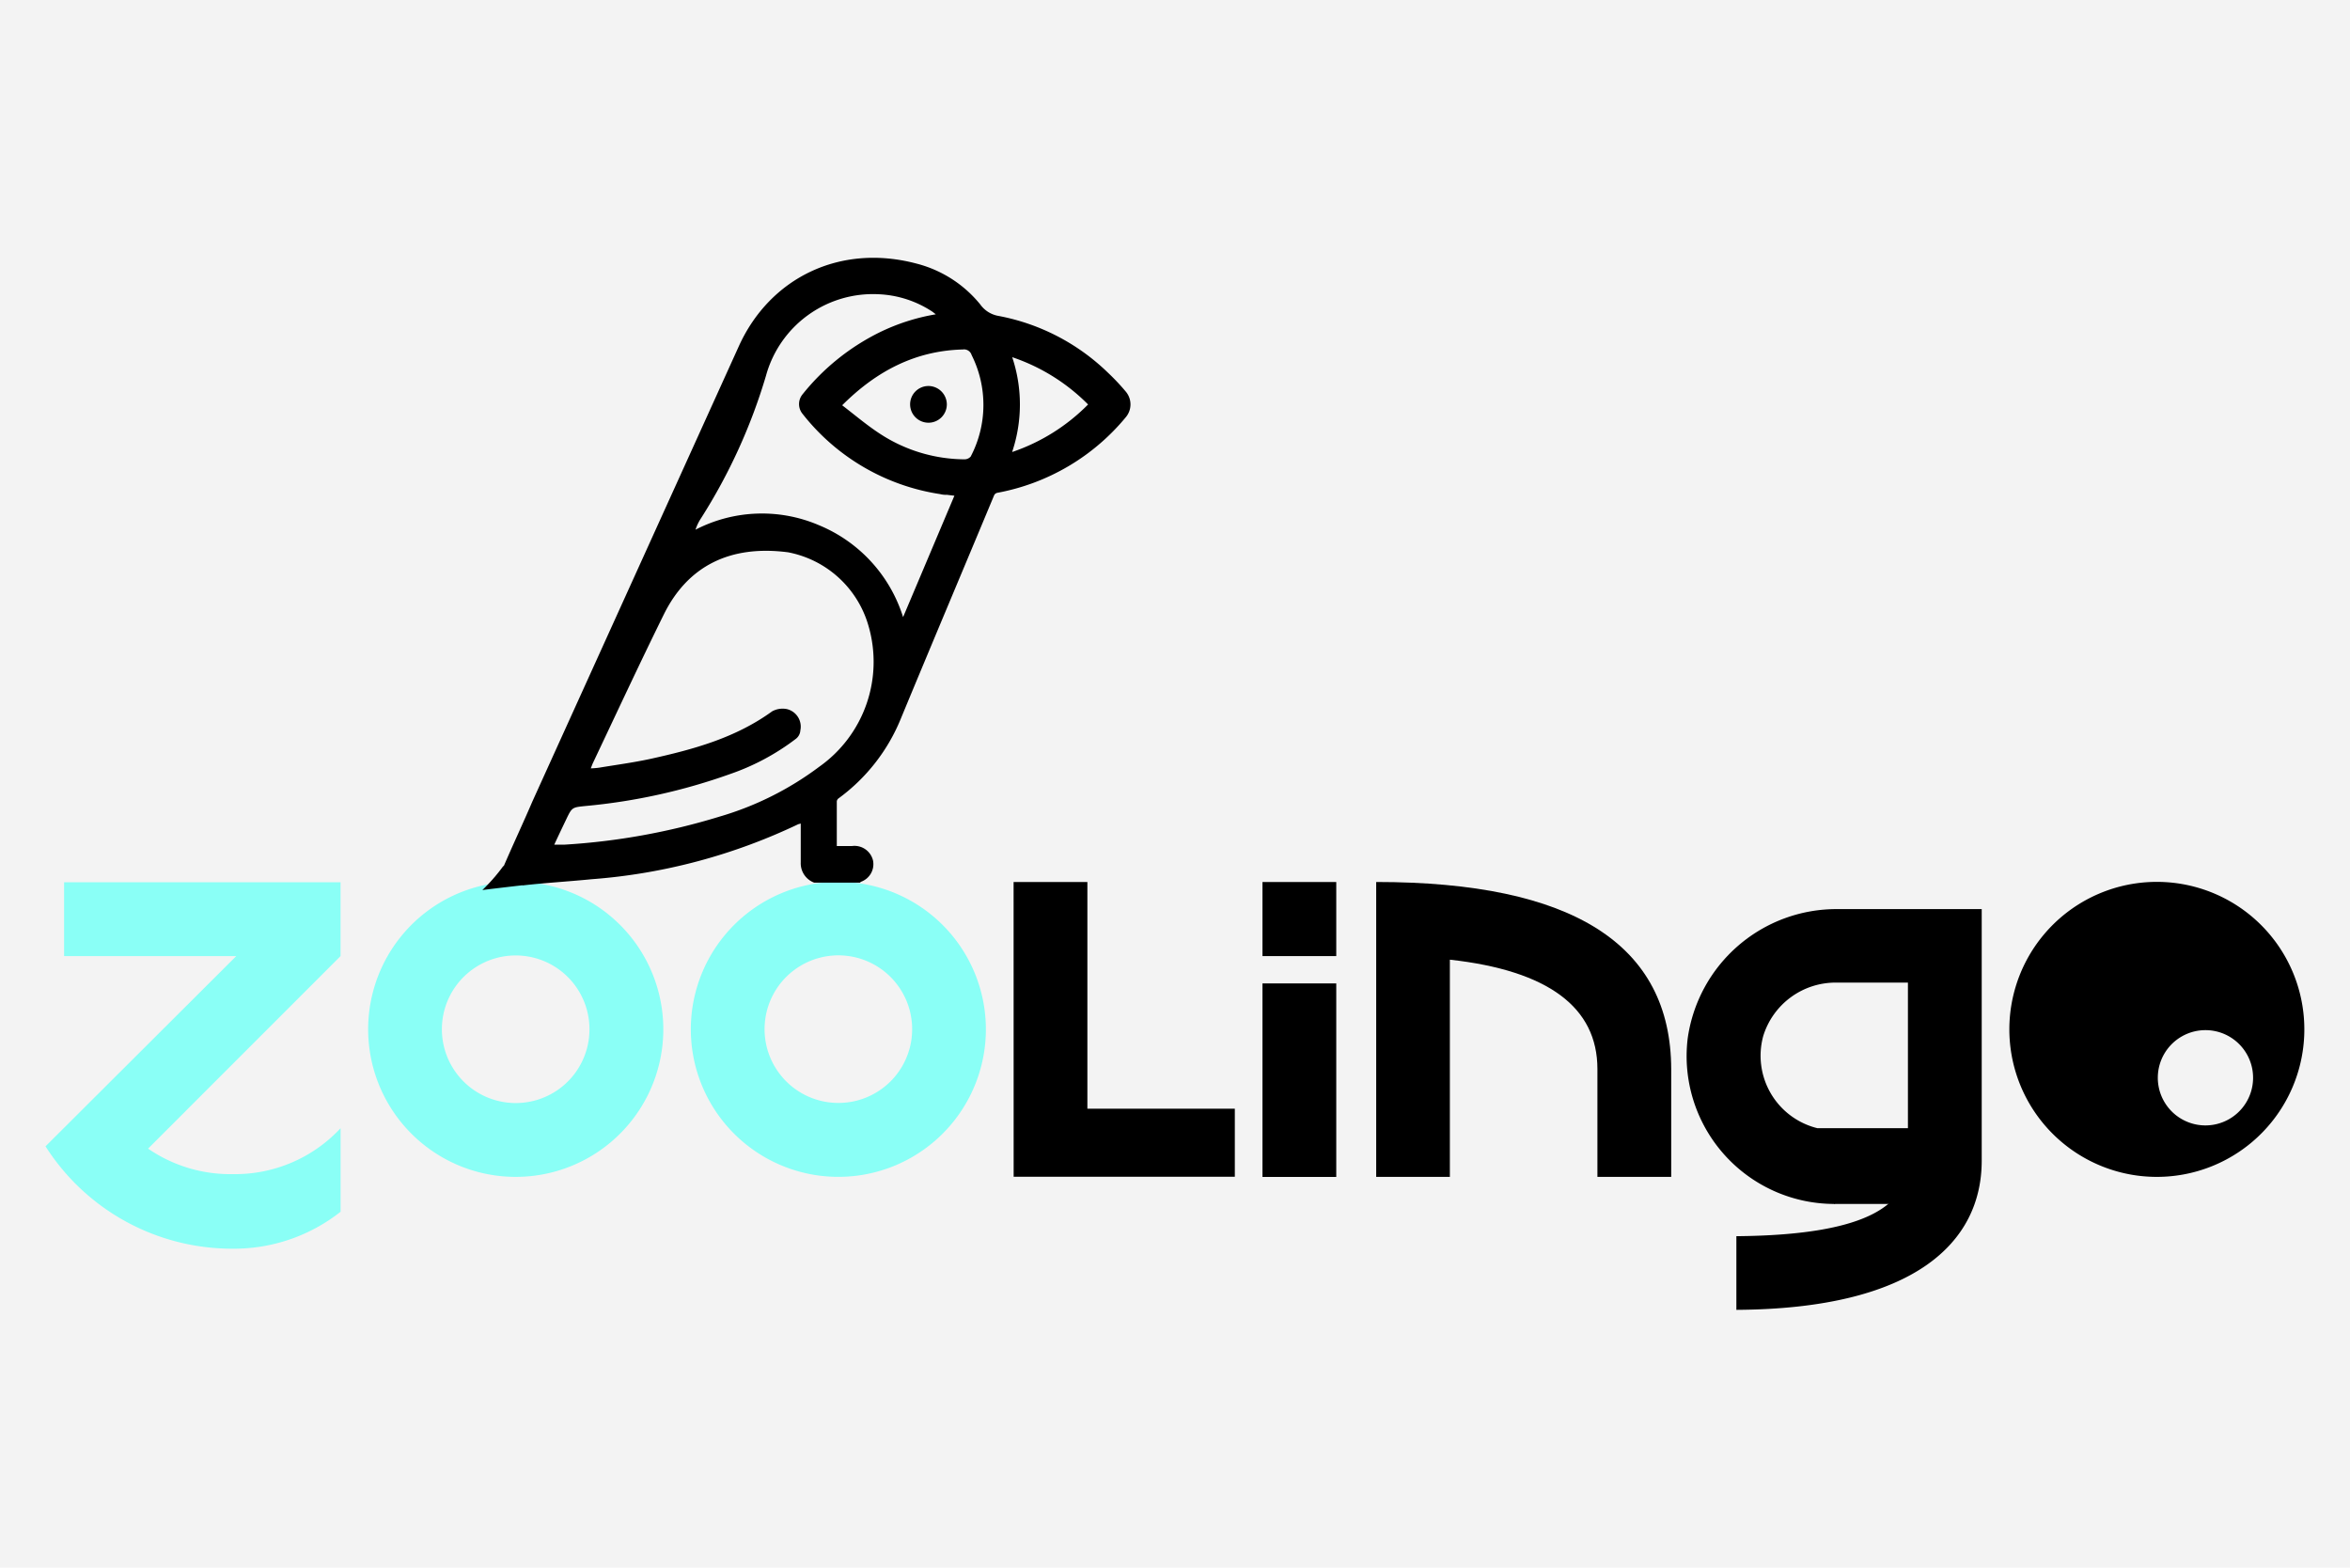 <svg xmlns="http://www.w3.org/2000/svg" id="Calque_1" data-name="Calque 1" viewBox="0 0 850 567"><defs><style>.cls-1{fill:#f3f3f3;}.cls-2{fill:#8afff6;}</style></defs><rect class="cls-1" width="850" height="567"></rect><g id="Calque_1-2" data-name="Calque 1"><path class="cls-2" d="M16.46,414.61l69-68.81H23.18V319.11h100V345.8L53.56,415.44a52.44,52.44,0,0,0,30.63,9.22,52.09,52.09,0,0,0,39-16.61v30.22a62.21,62.21,0,0,1-39,13.36A80,80,0,0,1,16.46,414.61Z"></path><path class="cls-2" d="M133.62,379.25a53.38,53.38,0,1,1,45.95,45.95A53.38,53.38,0,0,1,133.62,379.25Zm79.44-4.15a26.69,26.69,0,1,0-29.37,23.7,26,26,0,0,0,5.71,0,26.65,26.65,0,0,0,23.66-23.66Z"></path><path class="cls-2" d="M250.33,379.25a53.36,53.36,0,1,1,46,45.95A53.37,53.37,0,0,1,250.33,379.25Zm79.44-4.15a26.69,26.69,0,1,0-29.41,23.66,27.63,27.63,0,0,0,5.75,0,26.66,26.66,0,0,0,23.66-23.58Z"></path><path d="M366.62,319h26.69V401h53.33v24.61h-80Z"></path><path d="M456.64,319h26.69V345.8H456.64Zm0,36.69h26.69v70H456.64Z"></path><path d="M604.48,425.65H577.79v-39c0-22.25-17.72-35.61-53.37-39.55v78.56H497.77V319q106.59,0,106.71,67.73Z"></path><path d="M628.05,447.11c49.81-.42,62.05-12.45,62.05-27.1l-26.69,15.44a53.51,53.51,0,0,1-53.36-53.64,55.31,55.31,0,0,1,.36-6,54.34,54.34,0,0,1,54.46-47h51.92V419.8c0,29.38-24,53.58-88.74,53.95Zm62.05-39.06V355.39H664.37a27.39,27.39,0,0,0-26.61,19.34,27,27,0,0,0,18.91,33.14l.72.18Z"></path><path d="M727.24,379.25a53.35,53.35,0,1,1,45.91,45.95A53.38,53.38,0,0,1,727.24,379.25Zm79.44-4.15a17.23,17.23,0,1,0,.13.08Z"></path><polygon points="663.41 435.45 694.17 435.45 700.68 415.69 658.93 419.63 663.41 435.45"></polygon><path d="M192.56,289.89q37.35-82.33,74.7-164.72c11.17-24.61,36.61-37.36,64.67-29.72a43.6,43.6,0,0,1,22.62,14.65,10.22,10.22,0,0,0,6.55,4.15,77.3,77.3,0,0,1,39.56,20.46,81.47,81.47,0,0,1,6.51,6.89,7.18,7.18,0,0,1,0,9.34,78.85,78.85,0,0,1-46.48,27.31,1.64,1.64,0,0,0-1.12.91c-11.25,27-22.66,54-33.79,80.89a67,67,0,0,1-22.49,28.72,1.51,1.51,0,0,0-.62,1.33V306h5.47a6.88,6.88,0,0,1,7.64,5.27,6.76,6.76,0,0,1-4.44,7.68l-.25.29h-16.6a7.48,7.48,0,0,1-4.86-7.31V297.86l-.91.25A209.88,209.88,0,0,1,214,318c-8.3.83-16.6,1.29-24.9,2.24l-6.93-6.89C185.54,305.5,189.2,297.74,192.56,289.89Zm7.76,15.61h3.82a240.29,240.29,0,0,0,56.07-10.13,112.46,112.46,0,0,0,36.11-18.05,46.45,46.45,0,0,0,17.8-51,37.59,37.59,0,0,0-29.05-26.56c-21-2.74-36.32,4.94-45,22.54S223,257.94,214.55,275.78c-.29.58-.49,1.21-.87,2.12a28.44,28.44,0,0,0,3.07-.25c6.06-1,12.21-1.83,18.22-3.11,15.69-3.45,31-7.6,44.33-17.27a7.92,7.92,0,0,1,5.19-.83,6.52,6.52,0,0,1,5,7.72,4.15,4.15,0,0,1-1.54,3,84.43,84.43,0,0,1-23.82,12.78,213.19,213.19,0,0,1-52.38,11.58c-4.85.5-4.85.46-7,4.94-1.41,2.95-2.82,5.9-4.28,9.05ZM345.21,179.29l-2.74-.33a7.92,7.92,0,0,1-2.41-.25,78.12,78.12,0,0,1-49.8-29.06,5.55,5.55,0,0,1,0-7,82.42,82.42,0,0,1,27.47-22.24,74.38,74.38,0,0,1,20.75-6.73c-.7-.54-1.16-.91-1.62-1.2a38.25,38.25,0,0,0-19.09-6.06,40.13,40.13,0,0,0-40.71,29.47,203.68,203.68,0,0,1-23.49,51.54,16.68,16.68,0,0,0-2,4.15A52.34,52.34,0,0,1,296.32,190a53.1,53.1,0,0,1,30.33,33.2Zm-40.59-32.71c4.65,3.57,8.84,7.14,13.4,10.13a56.38,56.38,0,0,0,30.8,9.42,3,3,0,0,0,2.28-1,40.23,40.23,0,0,0,.33-36.73,2.86,2.86,0,0,0-3.15-2C331.18,126.83,317.07,134.13,304.62,146.58Zm61.5,16.9a70.27,70.27,0,0,0,27.44-17.19,70.14,70.14,0,0,0-27.44-17.1,53.94,53.94,0,0,1,0,34.2Z"></path><path d="M342.47,146.17a6.64,6.64,0,1,1-6.73-6.56h.09A6.69,6.69,0,0,1,342.47,146.17Z"></path><path d="M182,313.3a66.67,66.67,0,0,1-7.55,8.64c-.66,0,14.49-1.75,14.49-1.75l5.52-5.19-5.86-4.15"></path></g></svg>